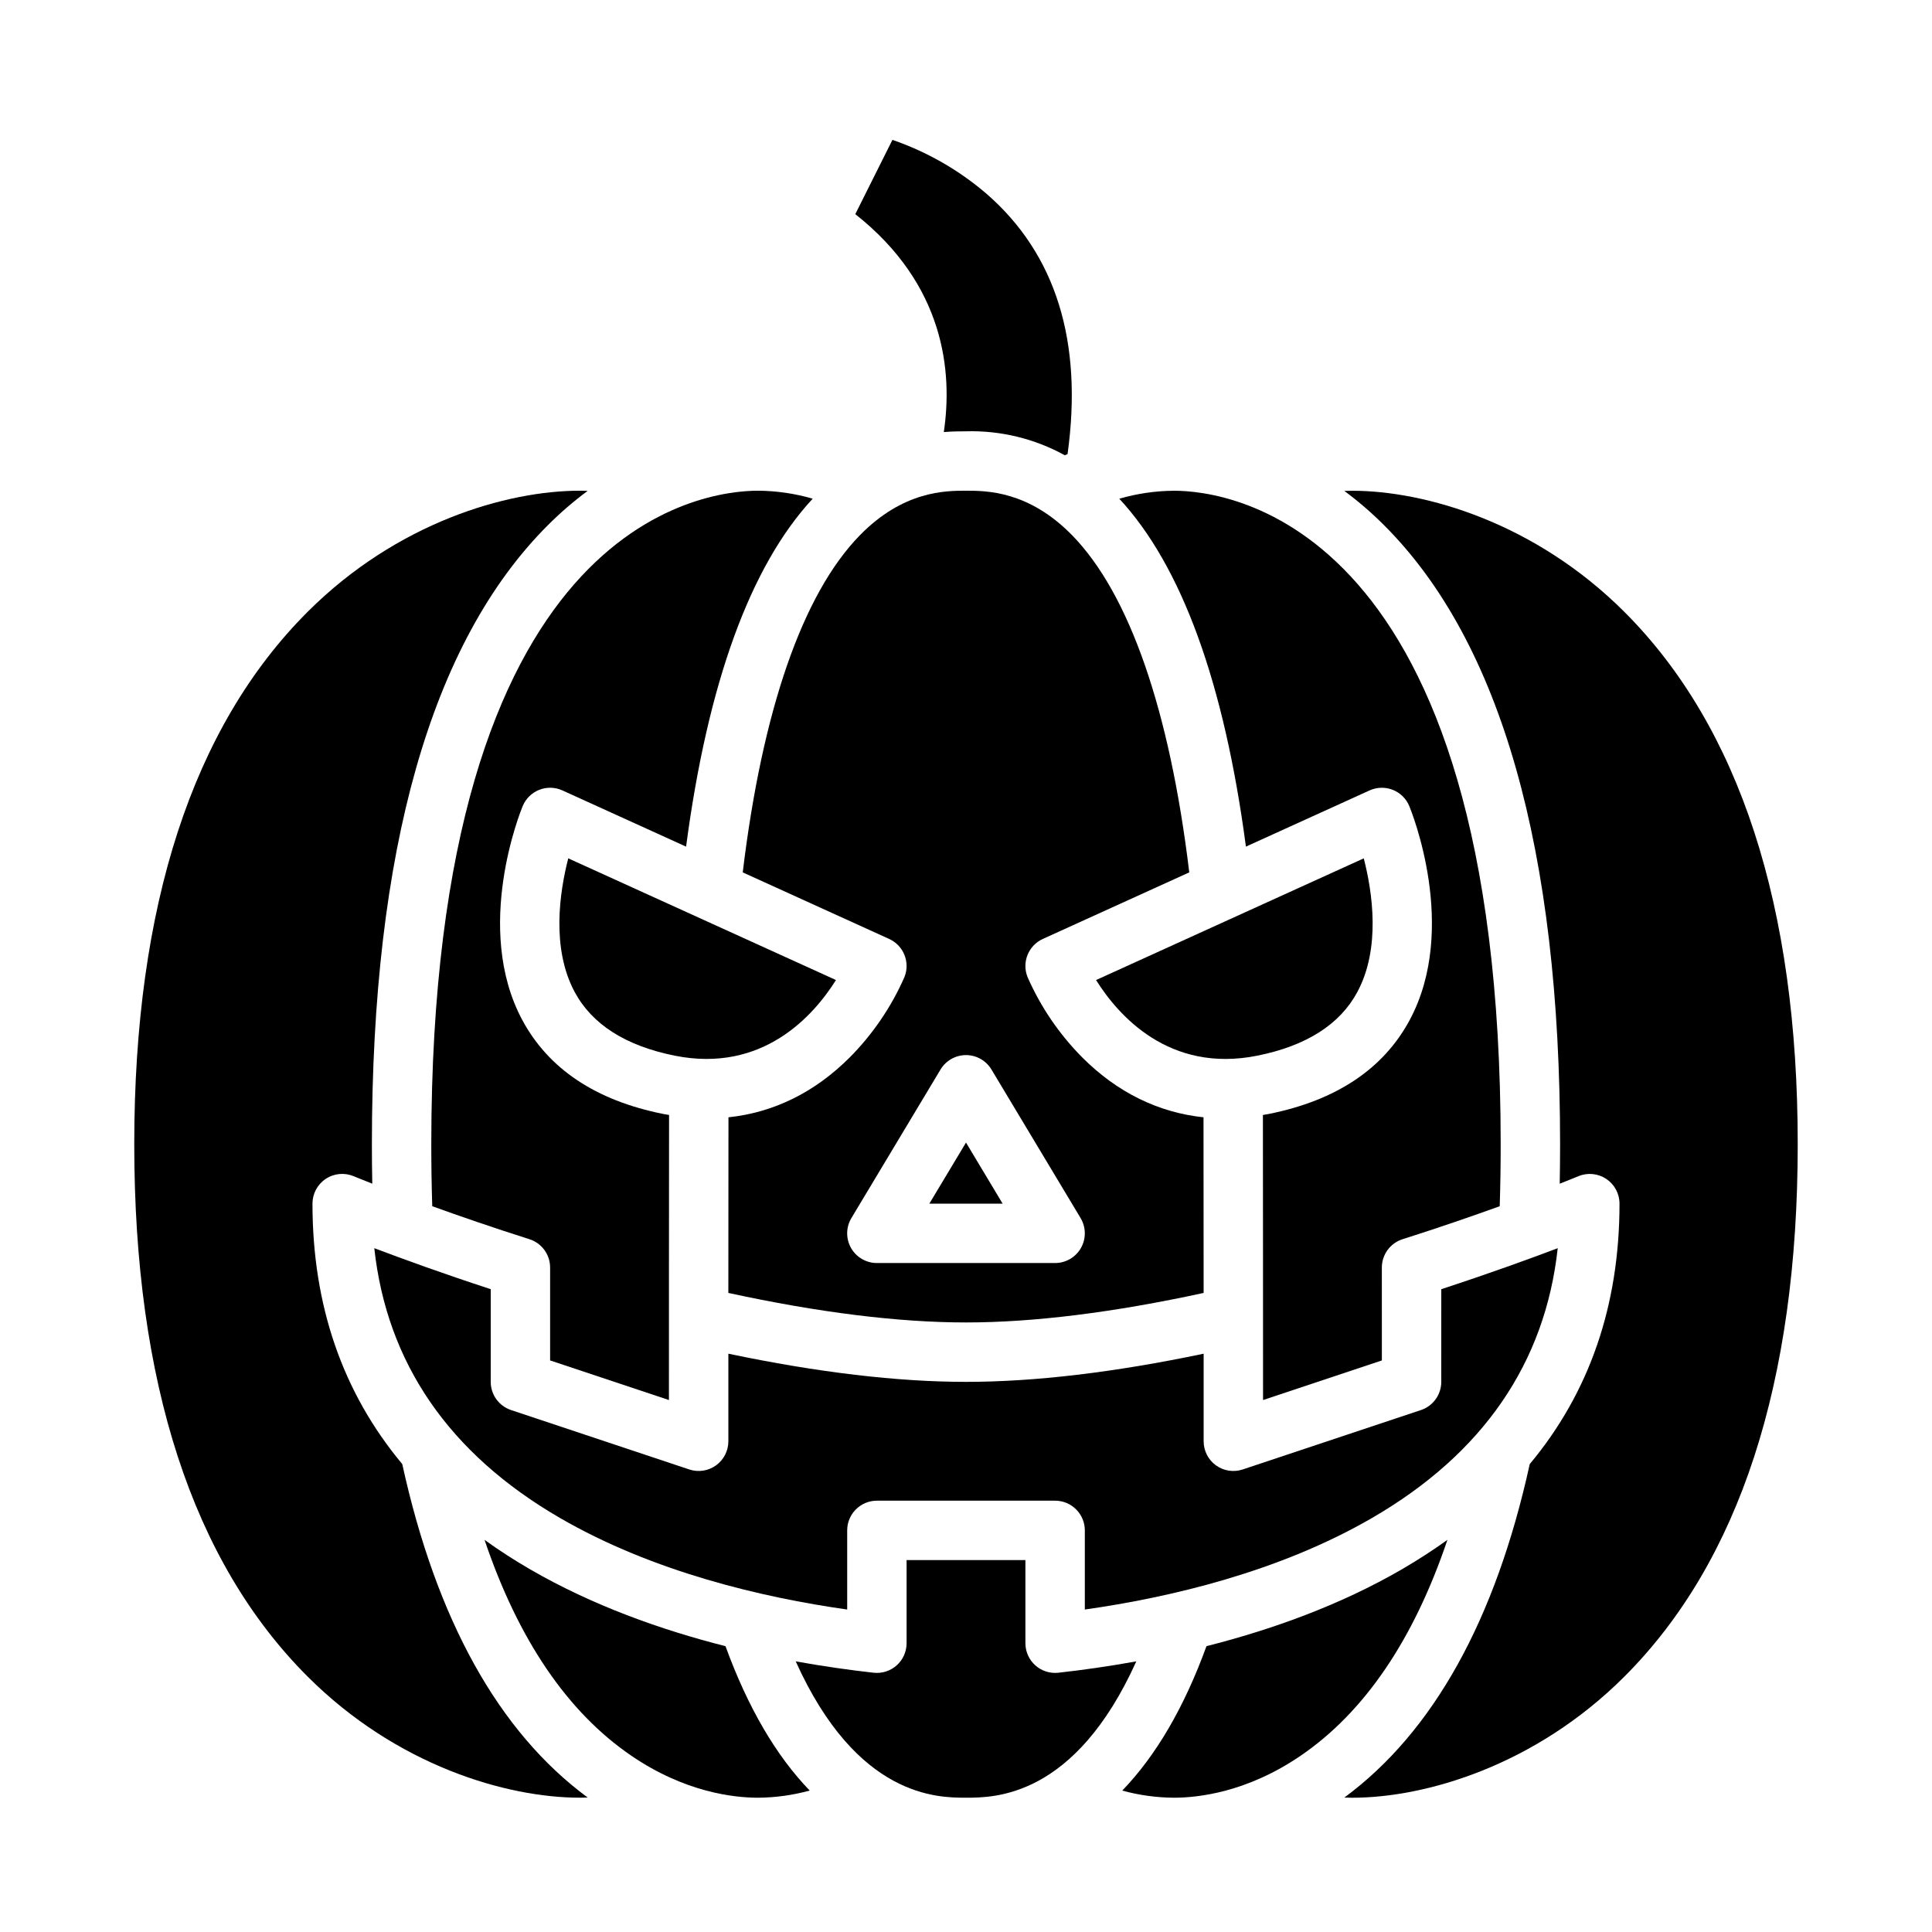 <?xml version="1.0" encoding="UTF-8"?>
<!-- Uploaded to: SVG Repo, www.svgrepo.com, Generator: SVG Repo Mixer Tools -->
<svg fill="#000000" width="800px" height="800px" version="1.1" viewBox="144 144 512 512" xmlns="http://www.w3.org/2000/svg">
 <g>
  <path d="m297.66 620.41c0.695 0 1.391-0.02 2.086-0.043-23.57-17.371-40.09-47.09-49.148-88.379-15.801-18.941-23.789-42.02-23.789-69.016 0-2.633 1.316-5.094 3.508-6.551 2.188-1.461 4.965-1.73 7.394-0.719 0.059 0.023 1.812 0.75 4.945 1.984-0.066-3.449-0.102-6.938-0.102-10.461 0-77.906 15.676-133.08 46.586-163.99 3.301-3.309 6.844-6.367 10.598-9.148-0.688-0.023-1.383-0.043-2.082-0.043-19.355 0-48.477 8.441-72.168 32.133-30.461 30.465-45.91 77.922-45.91 141.05 0 63.129 15.449 110.59 45.91 141.05 23.691 23.691 52.816 32.133 72.172 32.133z"/>
  <path d="m365.54 403.72-70.945-32.25c-2.301 8.93-4.531 23.801 1.695 35.41 4.613 8.605 13.543 14.289 26.535 16.887 23.363 4.672 36.84-10.68 42.715-20.047z"/>
  <path d="m477.18 423.77c12.988-2.598 21.918-8.281 26.535-16.887 6.227-11.609 3.996-26.477 1.695-35.41l-70.945 32.25c5.871 9.367 19.348 24.719 42.715 20.047z"/>
  <path d="m284.45 559.87c-4.25-2.465-8.262-5.062-12.039-7.789 8.938 26.453 21.965 45.645 38.891 57.199 14.191 9.688 27.137 11.133 33.59 11.133 4.625-0.035 9.227-0.672 13.688-1.898-8.934-9.254-16.406-22.051-22.316-38.262-17.098-4.332-35.25-10.781-51.812-20.383z"/>
  <path d="m243.19 474.78c3.324 30.441 19.82 54.449 49.168 71.473 24.73 14.348 53.727 21.109 76.156 24.289v-20.973c0-4.348 3.523-7.871 7.871-7.871h47.23c2.09 0 4.09 0.828 5.566 2.305 1.477 1.477 2.309 3.481 2.309 5.566v20.973c22.434-3.18 51.422-9.938 76.156-24.289 29.348-17.023 45.844-41.031 49.168-71.473-7.43 2.816-18.082 6.691-30.859 10.867l-0.004 24.562c0 3.387-2.168 6.394-5.379 7.469l-47.23 15.742h-0.004c-2.398 0.801-5.039 0.398-7.094-1.082-2.051-1.48-3.266-3.856-3.266-6.387v-23.207c-23.641 4.957-44.785 7.465-62.977 7.465s-39.34-2.508-62.977-7.465v23.207c0 2.531-1.219 4.906-3.269 6.387-2.055 1.48-4.691 1.883-7.094 1.082l-47.23-15.742c-3.215-1.074-5.383-4.082-5.383-7.469v-24.562c-12.781-4.176-23.43-8.051-30.859-10.867z"/>
  <path d="m400 446.79-9.715 16.191h19.426z"/>
  <path d="m379.64 392.83c3.828 1.742 5.613 6.184 4.051 10.09-3.488 7.949-8.418 15.184-14.535 21.34-9.242 9.238-20.137 14.574-32.105 15.836-0.02 2.363-0.031 46.543-0.031 46.543 23.883 5.188 45.047 7.824 62.977 7.824 17.926 0 39.094-2.633 62.977-7.824 0 0-0.012-44.184-0.031-46.543-11.965-1.262-22.863-6.594-32.102-15.836-6.117-6.156-11.047-13.391-14.535-21.34-1.562-3.906 0.223-8.348 4.051-10.09l38.812-17.641c-5.184-42.957-15.863-73.77-30.996-89.293-11.555-11.852-22.781-11.852-28.172-11.852-5.394 0-16.617 0-28.172 11.852-15.137 15.523-25.816 46.336-30.996 89.293zm20.359 30.781c2.766 0 5.324 1.453 6.75 3.824l23.617 39.359h-0.004c1.461 2.43 1.5 5.461 0.102 7.93-1.398 2.465-4.016 3.992-6.852 3.992h-47.23c-2.836 0-5.453-1.527-6.852-3.992-1.395-2.469-1.359-5.5 0.102-7.93l23.617-39.359c1.422-2.371 3.984-3.824 6.75-3.824z"/>
  <path d="m258.55 463.66c7.211 2.606 15.965 5.629 25.75 8.742 3.266 1.039 5.488 4.074 5.484 7.504v24.625l31.488 10.492s0.012-72.98 0.035-75.543c-0.527-0.09-1.051-0.172-1.574-0.277-17.859-3.57-30.43-11.973-37.363-24.965-12.977-24.316-0.395-55.309 0.148-56.617 0.816-1.973 2.398-3.527 4.383-4.309 1.984-0.785 4.203-0.727 6.144 0.156l32.773 14.898c5.75-43.395 17.023-74.371 33.555-92.207v-0.004c-4.707-1.367-9.582-2.078-14.484-2.113-14.461 0-86.594 8.348-86.594 173.18 0 5.574 0.086 11.082 0.254 16.434z"/>
  <path d="m394.12 258.5c2.418-0.195 4.43-0.195 5.879-0.195v-0.004c9.137-0.254 18.176 1.938 26.184 6.348 0.242-0.105 0.492-0.203 0.73-0.309 4.125-29.801-3.086-53-21.488-69h-0.004c-7.328-6.289-15.785-11.133-24.918-14.27l-9.84 19.68c23.738 18.746 25.812 41.84 23.457 57.75z"/>
  <path d="m527.58 552.08c-3.781 2.719-7.797 5.316-12.039 7.789-16.559 9.605-34.715 16.051-51.812 20.383-5.902 16.215-13.383 29.012-22.32 38.27h0.004c4.461 1.227 9.066 1.859 13.691 1.891 6.453 0 19.398-1.445 33.586-11.133 16.926-11.555 29.953-30.746 38.891-57.199z"/>
  <path d="m557.44 447.23c0 3.519-0.031 7.008-0.098 10.461 3.137-1.23 4.891-1.961 4.945-1.984h0.004c2.426-1.012 5.199-0.738 7.391 0.719 2.188 1.461 3.504 3.918 3.504 6.551 0 26.996-7.984 50.078-23.789 69.02-9.062 41.289-25.578 70.996-49.141 88.379 0.688 0.023 1.383 0.043 2.082 0.043 19.355 0 48.477-8.441 72.168-32.133 30.461-30.469 45.91-77.926 45.91-141.05 0-63.129-15.449-110.59-45.91-141.05-23.691-23.691-52.816-32.133-72.168-32.133-0.695 0-1.387 0.023-2.082 0.043 3.758 2.781 7.301 5.84 10.598 9.152 30.914 30.91 46.586 86.082 46.586 163.99z"/>
  <path d="m506.95 353.47c1.941-0.883 4.16-0.941 6.144-0.156 1.984 0.781 3.566 2.336 4.383 4.309 0.543 1.309 13.125 32.301 0.148 56.617-6.934 12.988-19.504 21.391-37.363 24.965-0.531 0.105-1.055 0.188-1.578 0.277 0.023 2.559 0.035 75.543 0.035 75.543l31.488-10.496-0.004-24.621c0-3.43 2.223-6.465 5.488-7.504 9.785-3.109 18.535-6.137 25.75-8.742 0.168-5.352 0.254-10.859 0.254-16.434 0-164.84-72.133-173.18-86.594-173.18v0.004c-4.902 0.035-9.773 0.746-14.477 2.113 16.531 17.836 27.801 48.805 33.555 92.199z"/>
  <path d="m424.49 587.29c-2.227 0.25-4.453-0.461-6.121-1.953-1.672-1.496-2.625-3.629-2.625-5.867v-22.035h-31.488v22.035c0 2.238-0.953 4.371-2.621 5.863-1.672 1.496-3.898 2.207-6.125 1.957-6.254-0.699-13.227-1.672-20.637-3.012 16.285 36.129 37.621 36.133 45.129 36.133s28.84-0.008 45.129-36.133c-7.414 1.344-14.387 2.316-20.641 3.012z"/>
 </g>
</svg>